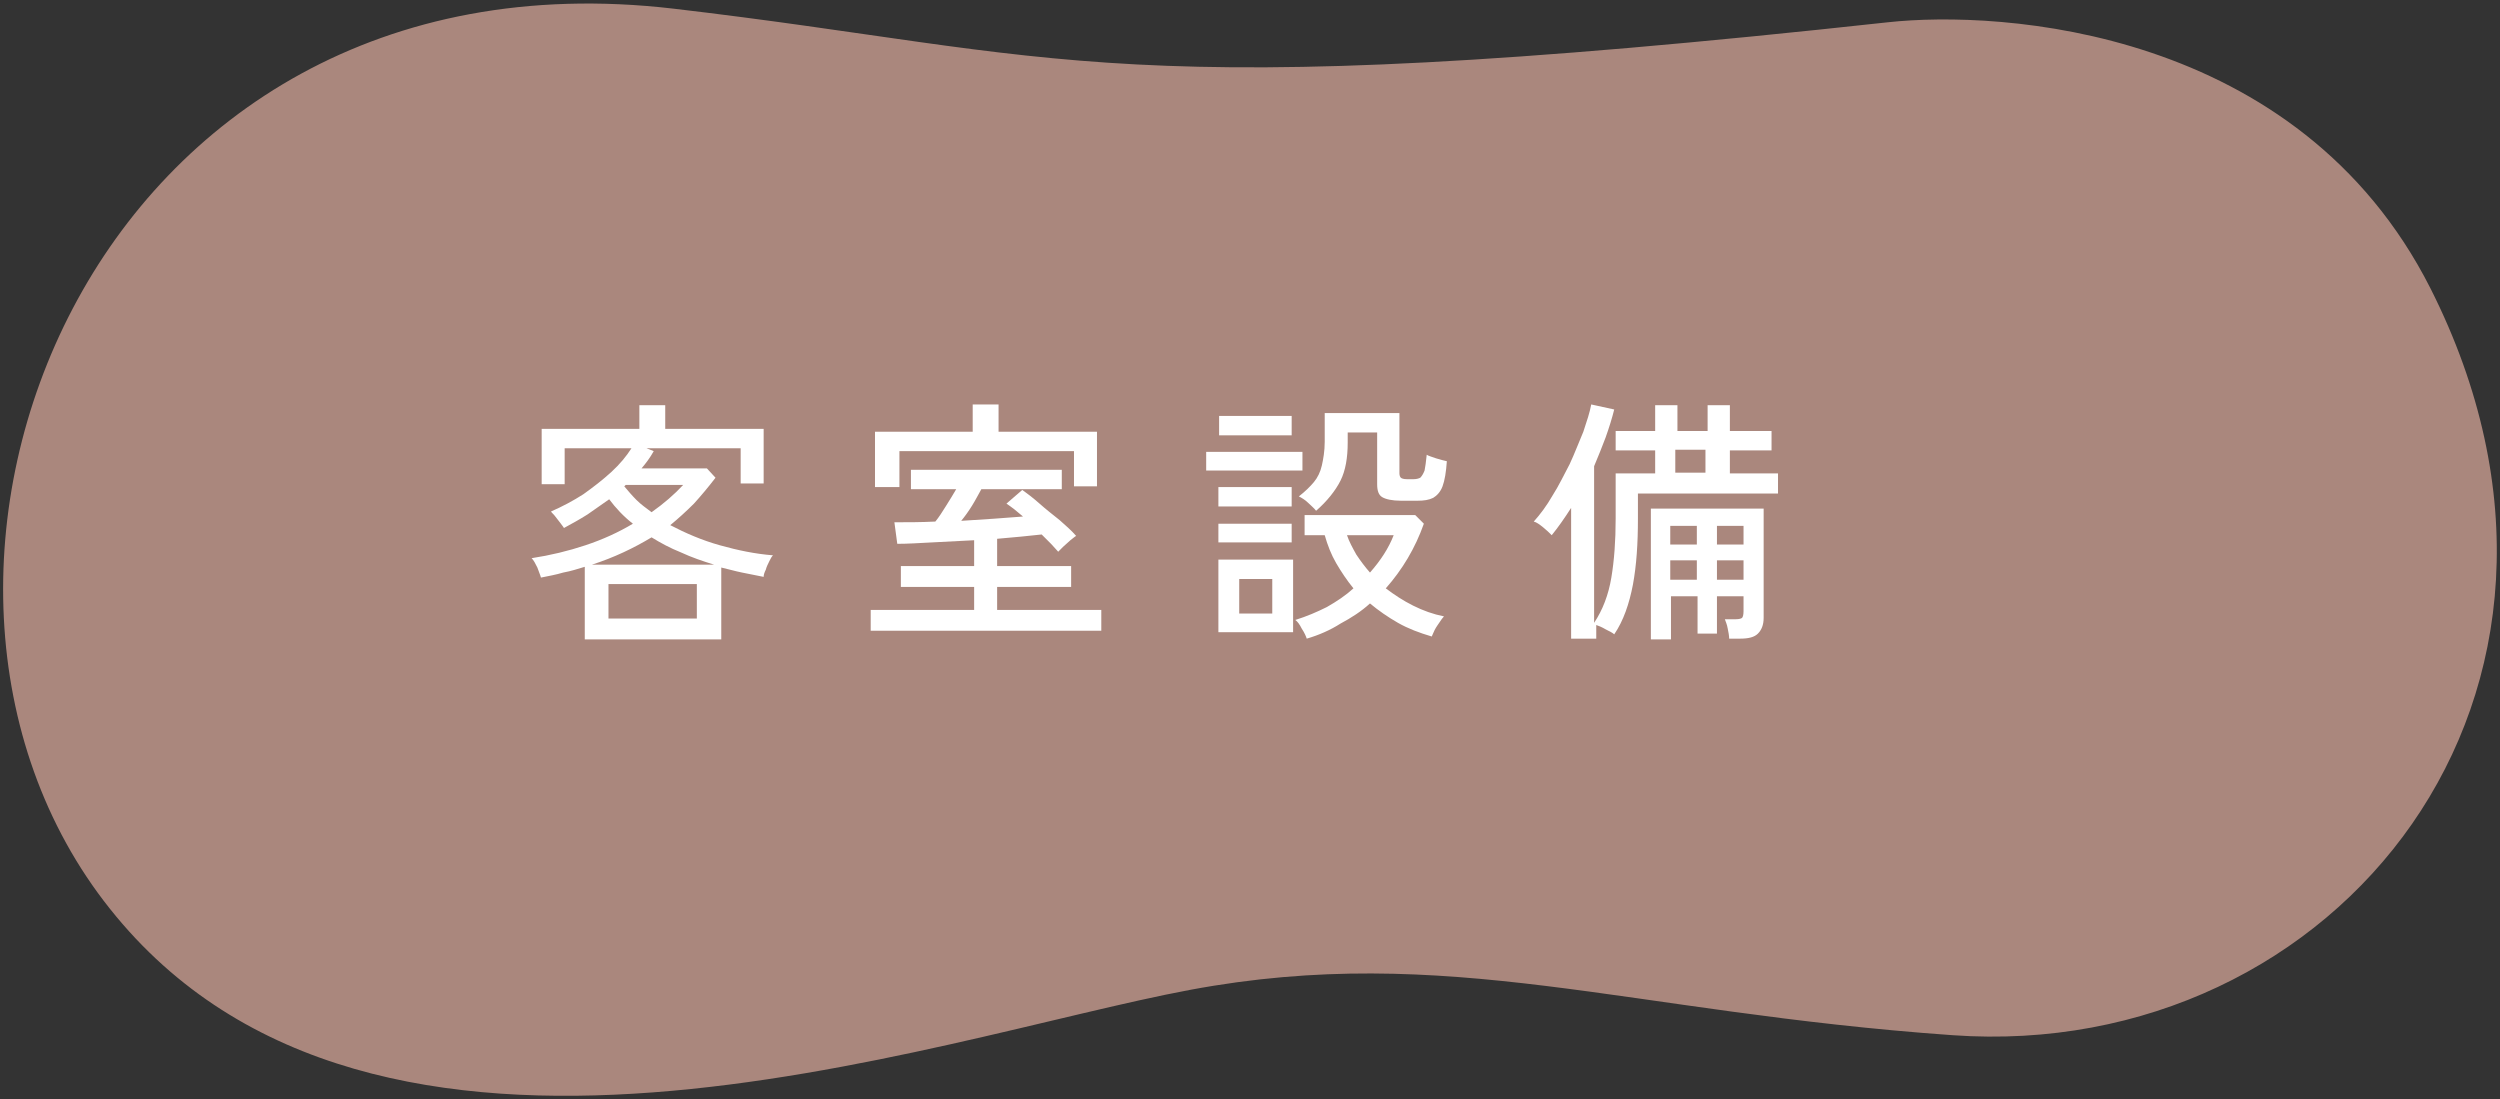 <?xml version="1.0" encoding="utf-8"?>
<!-- Generator: Adobe Illustrator 27.2.0, SVG Export Plug-In . SVG Version: 6.00 Build 0)  -->
<svg version="1.1" id="レイヤー_1" xmlns="http://www.w3.org/2000/svg" xmlns:xlink="http://www.w3.org/1999/xlink" x="0px"
	 y="0px" viewBox="0 0 348 153" style="enable-background:new 0 0 348 153;" xml:space="preserve">
<rect x="0" y="0" width="348" height="153" fill="#333333" stroke="none"/>
<style type="text/css">
	.st0{fill:#AA877D;}
	.st1{fill:#FFFFFF;}
</style>
<g>
	<g>
		<path class="st0" d="M262.8,3.1c15.6-1.7,57.1,0.7,75.5,37c28.5,56.4-13.1,107.8-66.5,104c-45.3-3.2-70.4-13-106.2-6.3
			c-35.8,6.7-113.4,35.1-150.3-11.3C-21.6,80.2,12.3-8.3,93.7,1.2C148.4,7.6,154.8,14.9,262.8,3.1"/>
	</g>
	<g>
		<path class="st1" d="M81.4,88.9v-10c-1,0.3-1.9,0.6-3,0.8c-1,0.3-2.1,0.5-3.1,0.7c-0.1-0.4-0.3-0.8-0.5-1.4
			c-0.3-0.6-0.5-1-0.8-1.3c2.6-0.4,5.1-1,7.5-1.8s4.6-1.8,6.6-3c-1.3-1-2.4-2.2-3.3-3.4c-1,0.7-2,1.4-3,2.1
			c-1.1,0.7-2.2,1.3-3.3,1.9c-0.1-0.2-0.3-0.4-0.5-0.7c-0.2-0.3-0.5-0.6-0.7-0.9c-0.2-0.3-0.5-0.5-0.6-0.7c1.6-0.7,3.1-1.5,4.5-2.4
			c1.4-1,2.7-2,3.9-3.1c1.2-1.1,2.1-2.2,2.8-3.3h-9.3v5h-3.2v-7.7h13.6v-3.3h3.6v3.3h13.7v7.6h-3.2v-4.9H90l1,0.4
			c-0.5,0.9-1.1,1.7-1.7,2.4h9.1l1.2,1.3c-1,1.3-2,2.5-3,3.6c-1.1,1.1-2.2,2.1-3.3,3c2.1,1.1,4.4,2.1,6.9,2.8
			c2.5,0.7,4.9,1.2,7.4,1.4c-0.2,0.2-0.3,0.4-0.5,0.8s-0.4,0.8-0.5,1.2c-0.2,0.4-0.3,0.7-0.3,1c-1-0.2-2-0.4-3-0.6
			c-1-0.2-2-0.5-2.9-0.7v10H81.4z M82.4,78.6h17c-1.6-0.5-3.1-1-4.6-1.7c-1.5-0.6-2.8-1.3-4.1-2.1C88.2,76.3,85.5,77.6,82.4,78.6z
			 M84.7,86.1h12.3v-4.8H84.7V86.1z M90.7,71.3c1.7-1.2,3.2-2.5,4.4-3.8h-8l-0.2,0.2c0.5,0.6,1.1,1.3,1.7,1.9
			C89.2,70.2,89.9,70.7,90.7,71.3z"/>
		<path class="st1" d="M121.2,87.8v-2.9h14.4v-3.2h-10.2v-2.9h10.2v-3.6c-2,0.1-3.9,0.2-5.8,0.3c-1.9,0.1-3.5,0.2-4.9,0.2l-0.4-3
			c1.8,0,3.7,0,5.7-0.1c0.5-0.6,1-1.4,1.5-2.2c0.5-0.8,1-1.6,1.4-2.3h-6.3v-2.7h21v2.7h-11.2c-0.4,0.7-0.8,1.5-1.3,2.3
			c-0.5,0.8-1,1.5-1.5,2.1c1.6-0.1,3.1-0.2,4.6-0.3s2.8-0.2,4-0.3c-0.4-0.3-0.8-0.7-1.2-1c-0.4-0.3-0.8-0.6-1.1-0.8l2.2-1.9
			c0.7,0.5,1.5,1.1,2.4,1.9c0.9,0.8,1.8,1.5,2.8,2.3c0.9,0.8,1.7,1.5,2.3,2.2c-0.2,0.1-0.4,0.3-0.8,0.6c-0.3,0.3-0.7,0.6-1,0.9
			c-0.3,0.3-0.5,0.5-0.7,0.7c-0.3-0.3-0.6-0.7-1-1.1c-0.4-0.4-0.8-0.8-1.3-1.3c-0.9,0.1-1.9,0.2-2.9,0.3c-1.1,0.1-2.1,0.2-3.3,0.3
			v3.8h10.3v2.9h-10.3v3.2h14.5v2.9H121.2z M121.8,67.8v-7.7h13.6v-3.8h3.6v3.8h13.7v7.6h-3.2v-4.9h-24.3v5H121.8z"/>
		<path class="st1" d="M167.9,65.5v-2.6h13.4v2.6H167.9z M169.6,70.5v-2.7h10.2v2.7H169.6z M169.6,75.5v-2.6h10.2v2.6H169.6z
			 M169.6,88V77.9H180V88H169.6z M169.7,60.6v-2.7h10.1v2.7H169.7z M172.5,85.4h4.6v-4.8h-4.6V85.4z M181.9,88.9
			c-0.1-0.3-0.3-0.8-0.7-1.4c-0.3-0.6-0.6-1-0.9-1.2c1.6-0.5,3-1.1,4.4-1.8c1.4-0.8,2.6-1.6,3.7-2.6c-0.9-1.1-1.7-2.3-2.4-3.5
			c-0.7-1.2-1.2-2.5-1.6-3.9h-2.8v-2.8h15.4l1.2,1.2c-1.2,3.4-3,6.4-5.3,9c1.2,0.9,2.4,1.7,3.8,2.4c1.4,0.7,2.8,1.2,4.3,1.5
			c-0.2,0.2-0.4,0.5-0.6,0.8s-0.5,0.7-0.7,1.1c-0.2,0.4-0.3,0.7-0.4,0.9c-1.7-0.5-3.3-1.1-4.7-1.9s-2.7-1.7-3.9-2.7
			c-1.2,1.1-2.6,2-4.1,2.8C185.2,87.7,183.6,88.4,181.9,88.9z M183.2,71.1c-0.3-0.4-0.7-0.7-1.1-1.1c-0.4-0.4-0.9-0.7-1.3-0.9
			c0.9-0.7,1.6-1.4,2.1-2c0.5-0.6,0.9-1.4,1.1-2.3c0.2-0.9,0.4-2,0.4-3.3v-4h10.4v8.4c0,0.3,0.1,0.5,0.2,0.6
			c0.1,0.1,0.4,0.2,0.8,0.2h1c0.4,0,0.7-0.1,0.9-0.2c0.2-0.2,0.4-0.5,0.6-1c0.1-0.5,0.2-1.2,0.3-2.2c0.3,0.2,0.8,0.3,1.3,0.5
			c0.6,0.2,1.1,0.3,1.5,0.4c-0.1,1.5-0.3,2.7-0.6,3.5s-0.8,1.3-1.3,1.6c-0.6,0.3-1.3,0.4-2.2,0.4H195c-1.2,0-2.1-0.2-2.6-0.5
			c-0.5-0.3-0.7-0.9-0.7-1.8v-7.2h-4.1v1.4c0,2.1-0.3,3.9-1,5.3S184.7,69.8,183.2,71.1z M190.7,79.7c1.5-1.7,2.6-3.4,3.3-5.2h-6.5
			c0.3,0.9,0.8,1.8,1.3,2.7C189.4,78.1,190,78.9,190.7,79.7z"/>
		<path class="st1" d="M218.7,88.9V70.7c-0.9,1.4-1.8,2.7-2.7,3.8c-0.3-0.3-0.7-0.7-1.2-1.1s-0.9-0.7-1.3-0.8c0.9-1,1.8-2.2,2.6-3.6
			c0.9-1.4,1.6-2.9,2.4-4.4c0.7-1.5,1.3-3.1,1.9-4.5c0.5-1.5,0.9-2.7,1.1-3.8l3.2,0.7c-0.3,1.2-0.7,2.5-1.2,3.9
			c-0.5,1.3-1,2.6-1.6,4v21.8c1.2-1.8,2-3.9,2.4-6.3c0.4-2.4,0.6-5.1,0.6-8.2v-6.3h5.5v-3.2h-5.5v-2.7h5.5v-3.6h3.1v3.6h4.2v-3.6
			h3.1v3.6h5.8v2.7h-5.8v3.2h6.7v2.8h-19.5v3.5c0,3.5-0.2,6.5-0.7,9.2c-0.5,2.6-1.3,5-2.6,6.9c-0.2-0.2-0.6-0.4-1.2-0.7
			c-0.5-0.3-1-0.5-1.3-0.6v1.9H218.7z M229.8,89V70.8h15.7V86c0,1-0.3,1.7-0.8,2.2s-1.3,0.7-2.5,0.7h-1.5c0-0.4-0.1-0.9-0.2-1.4
			c-0.1-0.6-0.3-1-0.4-1.3h1.5c0.5,0,0.8-0.1,0.9-0.2c0.1-0.1,0.2-0.4,0.2-0.9V83H239v5.2h-2.7V83h-3.7v6H229.8z M232.5,75.8h3.7
			v-2.6h-3.7V75.8z M232.5,80.7h3.7v-2.7h-3.7V80.7z M233.2,65.8h4.2v-3.2h-4.2V65.8z M239,75.8h3.7v-2.6H239V75.8z M239,80.7h3.7
			v-2.7H239V80.7z"/>
	</g>
</g>
</svg>
